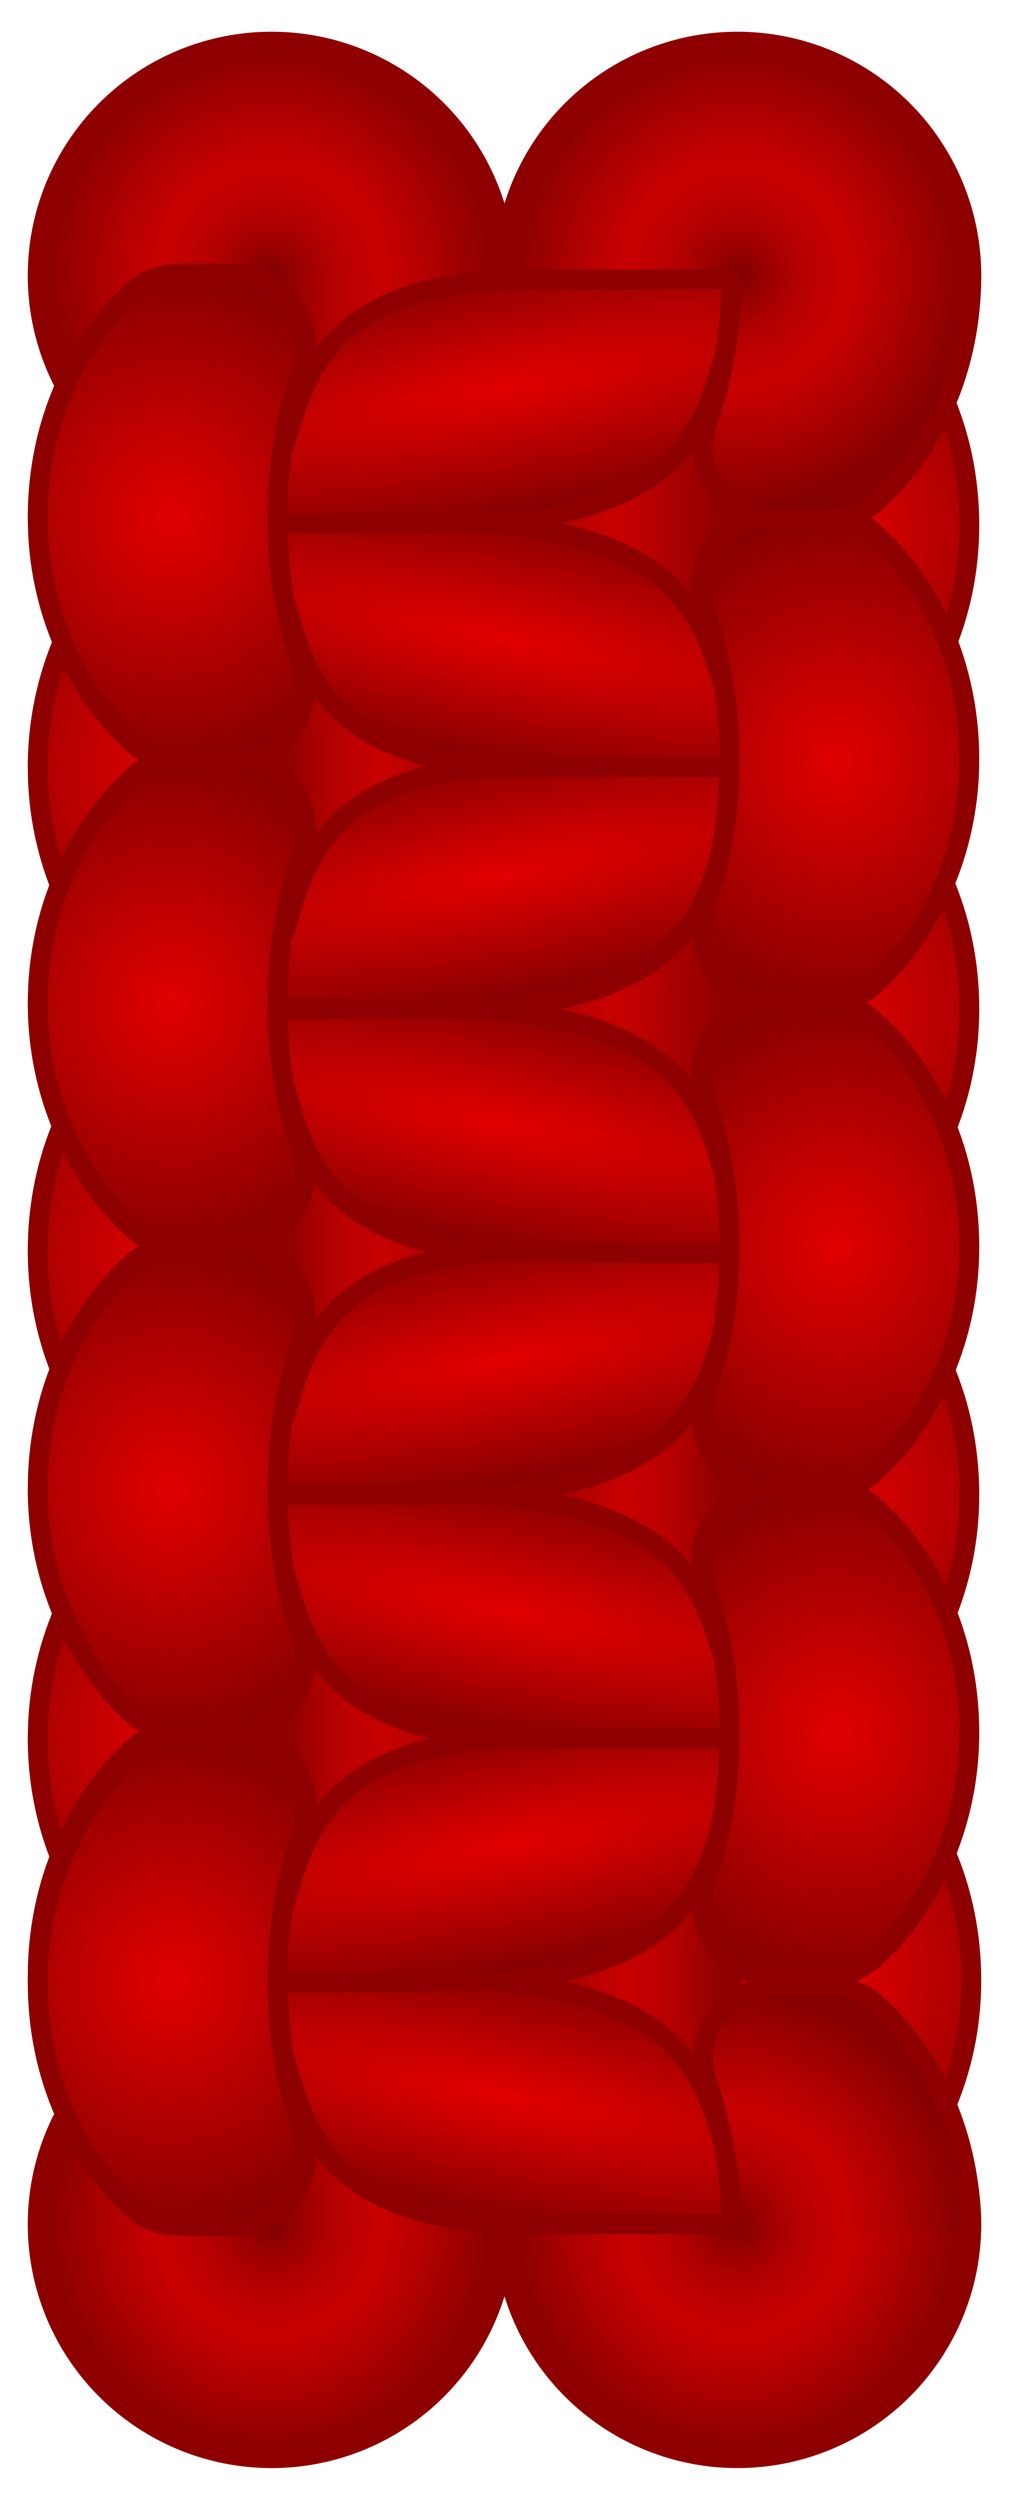 <?xml version="1.0" encoding="utf-8"?>
<!-- Generator: Adobe Illustrator 23.0.1, SVG Export Plug-In . SVG Version: 6.00 Build 0)  -->
<svg version="1.1" id="Layer_1" xmlns="http://www.w3.org/2000/svg" xmlns:xlink="http://www.w3.org/1999/xlink" x="0px" y="0px"
	 viewBox="0 0 50.9 126.1" style="enable-background:new 0 0 50.9 126.1;" xml:space="preserve">
<style type="text/css">
	.st0{fill:url(#SVGID_1_);stroke:#8E0000;stroke-miterlimit:10;}
	.st1{fill:url(#SVGID_2_);stroke:#8E0000;stroke-miterlimit:10;}
	.st2{fill:url(#SVGID_3_);stroke:#8E0000;stroke-miterlimit:10;}
	.st3{fill:url(#SVGID_4_);stroke:#8E0000;stroke-miterlimit:10;}
	.st4{fill:url(#SVGID_5_);stroke:#8E0000;stroke-miterlimit:10;}
	.st5{fill:url(#SVGID_6_);stroke:#8E0000;stroke-miterlimit:10;}
	.st6{fill:url(#SVGID_7_);stroke:#8E0000;stroke-miterlimit:10;}
	.st7{fill:url(#SVGID_8_);stroke:#8E0000;stroke-miterlimit:10;}
	.st8{fill:url(#SVGID_9_);stroke:#8E0000;stroke-miterlimit:10;}
	.st9{fill:url(#SVGID_10_);stroke:#8E0000;stroke-miterlimit:10;}
	.st10{fill:url(#SVGID_11_);stroke:#8E0000;stroke-miterlimit:10;}
	.st11{fill:url(#SVGID_12_);stroke:#8E0000;stroke-miterlimit:10;}
	.st12{fill:url(#SVGID_13_);stroke:#8E0000;stroke-miterlimit:10;}
	.st13{fill:url(#SVGID_14_);stroke:#8E0000;stroke-miterlimit:10;}
	.st14{fill:url(#SVGID_15_);stroke:#8E0000;stroke-miterlimit:10;}
	.st15{fill:url(#SVGID_16_);stroke:#8E0000;stroke-miterlimit:10;}
	.st16{fill:url(#SVGID_17_);stroke:#8E0000;stroke-miterlimit:10;}
	.st17{fill:url(#SVGID_18_);stroke:#8E0000;stroke-miterlimit:10;}
	.st18{fill:url(#SVGID_19_);stroke:#8E0000;stroke-miterlimit:10;}
	.st19{fill:url(#SVGID_20_);stroke:#8E0000;stroke-miterlimit:10;}
	.st20{fill:url(#SVGID_21_);stroke:#8E0000;stroke-miterlimit:10;}
	.st21{fill:url(#SVGID_22_);stroke:#8E0000;stroke-miterlimit:10;}
	.st22{fill:url(#SVGID_23_);stroke:#8E0000;stroke-miterlimit:10;}
	.st23{fill:url(#SVGID_24_);stroke:#8E0000;stroke-miterlimit:10;}
	.st24{fill:url(#SVGID_25_);stroke:#8E0000;stroke-miterlimit:10;}
	.st25{fill:url(#SVGID_26_);stroke:#8E0000;stroke-miterlimit:10;}
	.st26{fill:url(#SVGID_27_);stroke:#8E0000;stroke-miterlimit:10;}
	.st27{fill:url(#SVGID_28_);stroke:#8E0000;stroke-miterlimit:10;}
	.st28{fill:url(#SVGID_29_);stroke:#8E0000;stroke-miterlimit:10;}
	.st29{fill:url(#SVGID_30_);stroke:#8E0000;stroke-miterlimit:10;}
	.st30{fill:url(#SVGID_31_);stroke:#8E0000;stroke-miterlimit:10;}
	.st31{fill:url(#SVGID_32_);stroke:#8E0000;stroke-miterlimit:10;}
	.st32{fill:url(#SVGID_33_);stroke:#8E0000;stroke-miterlimit:10;}
	.st33{fill:url(#SVGID_34_);stroke:#8E0000;stroke-miterlimit:10;}
	.st34{fill:none;}
	.st35{fill:url(#SVGID_35_);stroke:#8E0000;stroke-miterlimit:10;}
	.st36{fill:url(#SVGID_36_);stroke:#8E0000;stroke-miterlimit:10;}
	.st37{fill:url(#SVGID_37_);stroke:#8E0000;stroke-miterlimit:10;}
	.st38{fill:url(#SVGID_38_);stroke:#8E0000;stroke-miterlimit:10;}
</style>
<radialGradient id="SVGID_1_" cx="37.2" cy="876.807" r="11.745" gradientTransform="matrix(1 0 0 1 0 -764.607)" gradientUnits="userSpaceOnUse">
	<stop  offset="3.668723e-02" style="stop-color:#860000"/>
	<stop  offset="0.104" style="stop-color:#960000"/>
	<stop  offset="0.211" style="stop-color:#AB0000"/>
	<stop  offset="0.315" style="stop-color:#BA0000"/>
	<stop  offset="0.413" style="stop-color:#C30000"/>
	<stop  offset="0.498" style="stop-color:#C70000"/>
	<stop  offset="0.716" style="stop-color:#AC0000"/>
	<stop  offset="1" style="stop-color:#860000"/>
</radialGradient>
<circle class="st0" cx="37.2" cy="112.2" r="11.8"/>
<radialGradient id="SVGID_2_" cx="13.673" cy="111.99" r="11.761" gradientTransform="matrix(1 0 0 -1 0 125.89)" gradientUnits="userSpaceOnUse">
	<stop  offset="3.668723e-02" style="stop-color:#860000"/>
	<stop  offset="0.104" style="stop-color:#960000"/>
	<stop  offset="0.211" style="stop-color:#AB0000"/>
	<stop  offset="0.315" style="stop-color:#BA0000"/>
	<stop  offset="0.413" style="stop-color:#C30000"/>
	<stop  offset="0.498" style="stop-color:#C70000"/>
	<stop  offset="0.716" style="stop-color:#AC0000"/>
	<stop  offset="1" style="stop-color:#860000"/>
</radialGradient>
<circle class="st1" cx="13.7" cy="13.9" r="11.8"/>
<radialGradient id="SVGID_3_" cx="37.2" cy="111.99" r="11.752" gradientTransform="matrix(1 0 0 -1 0 125.89)" gradientUnits="userSpaceOnUse">
	<stop  offset="3.668723e-02" style="stop-color:#860000"/>
	<stop  offset="0.104" style="stop-color:#960000"/>
	<stop  offset="0.211" style="stop-color:#AB0000"/>
	<stop  offset="0.315" style="stop-color:#BA0000"/>
	<stop  offset="0.413" style="stop-color:#C30000"/>
	<stop  offset="0.498" style="stop-color:#C70000"/>
	<stop  offset="0.716" style="stop-color:#AC0000"/>
	<stop  offset="1" style="stop-color:#860000"/>
</radialGradient>
<circle class="st2" cx="37.2" cy="13.9" r="11.8"/>
<linearGradient id="SVGID_4_" gradientUnits="userSpaceOnUse" x1="13.673" y1="101.058" x2="25.426" y2="101.058" gradientTransform="matrix(1 0 0 -1.072 0 153.004)">
	<stop  offset="3.668723e-02" style="stop-color:#860000"/>
	<stop  offset="0.104" style="stop-color:#960000"/>
	<stop  offset="0.211" style="stop-color:#AB0000"/>
	<stop  offset="0.315" style="stop-color:#BA0000"/>
	<stop  offset="0.413" style="stop-color:#C30000"/>
	<stop  offset="0.498" style="stop-color:#C70000"/>
	<stop  offset="0.716" style="stop-color:#AC0000"/>
	<stop  offset="1" style="stop-color:#860000"/>
</linearGradient>
<polyline class="st3" points="13.7,14.2 13.7,75.2 25.4,75.2 25.4,14.2 "/>
<radialGradient id="SVGID_5_" cx="13.673" cy="876.807" r="11.754" gradientTransform="matrix(1 0 0 1 0 -764.607)" gradientUnits="userSpaceOnUse">
	<stop  offset="3.668723e-02" style="stop-color:#860000"/>
	<stop  offset="0.104" style="stop-color:#960000"/>
	<stop  offset="0.211" style="stop-color:#AB0000"/>
	<stop  offset="0.315" style="stop-color:#BA0000"/>
	<stop  offset="0.413" style="stop-color:#C30000"/>
	<stop  offset="0.498" style="stop-color:#C70000"/>
	<stop  offset="0.716" style="stop-color:#AC0000"/>
	<stop  offset="1" style="stop-color:#860000"/>
</radialGradient>
<circle class="st4" cx="13.7" cy="112.2" r="11.8"/>
<linearGradient id="SVGID_6_" gradientUnits="userSpaceOnUse" x1="13.673" y1="814.707" x2="25.426" y2="814.707" gradientTransform="matrix(1 0 0 1.072 0 -791.721)">
	<stop  offset="3.668723e-02" style="stop-color:#860000"/>
	<stop  offset="0.104" style="stop-color:#960000"/>
	<stop  offset="0.211" style="stop-color:#AB0000"/>
	<stop  offset="0.315" style="stop-color:#BA0000"/>
	<stop  offset="0.413" style="stop-color:#C30000"/>
	<stop  offset="0.498" style="stop-color:#C70000"/>
	<stop  offset="0.716" style="stop-color:#AC0000"/>
	<stop  offset="1" style="stop-color:#860000"/>
</linearGradient>
<polyline class="st5" points="13.7,111.9 13.7,50.9 25.4,50.9 25.4,111.9 "/>
<linearGradient id="SVGID_7_" gradientUnits="userSpaceOnUse" x1="25.426" y1="106.656" x2="37.179" y2="106.656" gradientTransform="matrix(1 0 0 -1.072 0 153.004)">
	<stop  offset="3.668723e-02" style="stop-color:#860000"/>
	<stop  offset="0.104" style="stop-color:#960000"/>
	<stop  offset="0.211" style="stop-color:#AB0000"/>
	<stop  offset="0.315" style="stop-color:#BA0000"/>
	<stop  offset="0.413" style="stop-color:#C30000"/>
	<stop  offset="0.498" style="stop-color:#C70000"/>
	<stop  offset="0.716" style="stop-color:#AC0000"/>
	<stop  offset="1" style="stop-color:#860000"/>
</linearGradient>
<polyline class="st6" points="25.4,14.2 25.4,63.2 37.2,63.2 37.2,14.2 "/>
<linearGradient id="SVGID_8_" gradientUnits="userSpaceOnUse" x1="-518.574" y1="820.445" x2="-506.821" y2="820.445" gradientTransform="matrix(-1 0 0 1.072 -481.395 -791.721)">
	<stop  offset="3.668723e-02" style="stop-color:#860000"/>
	<stop  offset="0.104" style="stop-color:#960000"/>
	<stop  offset="0.211" style="stop-color:#AB0000"/>
	<stop  offset="0.315" style="stop-color:#BA0000"/>
	<stop  offset="0.413" style="stop-color:#C30000"/>
	<stop  offset="0.498" style="stop-color:#C70000"/>
	<stop  offset="0.716" style="stop-color:#AC0000"/>
	<stop  offset="1" style="stop-color:#860000"/>
</linearGradient>
<polyline class="st7" points="37.2,112.2 37.2,62.9 25.4,62.9 25.4,112.2 "/>
<radialGradient id="SVGID_9_" cx="76.017" cy="8723.507" r="0" gradientTransform="matrix(1.028679e-13 1.072 3.292454e-02 -3.629612e-15 -273.317 -67.268)" gradientUnits="userSpaceOnUse">
	<stop  offset="0" style="stop-color:#C30000"/>
	<stop  offset="1" style="stop-color:#860000"/>
</radialGradient>
<path class="st8" d="M13.9,14.2"/>
<radialGradient id="SVGID_10_" cx="87.497" cy="8724.108" r="0" gradientTransform="matrix(1.028679e-13 1.072 3.292454e-02 -3.629612e-15 -261.837 -79.571)" gradientUnits="userSpaceOnUse">
	<stop  offset="0" style="stop-color:#C30000"/>
	<stop  offset="1" style="stop-color:#860000"/>
</radialGradient>
<path class="st9" d="M25.4,14.2"/>
<radialGradient id="SVGID_11_" cx="-198.561" cy="-148.064" r="12.908" gradientTransform="matrix(0 -1 -0.907 0 -125.626 -159.88)" gradientUnits="userSpaceOnUse">
	<stop  offset="0" style="stop-color:#E20000"/>
	<stop  offset="1" style="stop-color:#860000"/>
</radialGradient>
<path class="st10" d="M11.7,50.9c2.5,0,4.3-2.5,3.5-4.9c-0.8-2.2-1.2-4.7-1.2-7.4c0-2.6,0.4-5.1,1.2-7.4c0.9-2.4-0.9-4.9-3.5-4.9
	H9.1c-0.9,0-1.8,0.3-2.4,0.9C3.8,30,1.9,34.1,1.9,38.7s1.9,8.7,4.8,11.4C7.4,50.7,8.2,51,9.1,51L11.7,50.9z"/>
<radialGradient id="SVGID_12_" cx="-223.067" cy="-148.064" r="12.908" gradientTransform="matrix(0 -1 -0.907 0 -125.626 -159.88)" gradientUnits="userSpaceOnUse">
	<stop  offset="0" style="stop-color:#E20000"/>
	<stop  offset="1" style="stop-color:#860000"/>
</radialGradient>
<path class="st11" d="M11.7,75.4c2.5,0,4.3-2.5,3.5-4.9c-0.8-2.2-1.2-4.7-1.2-7.4c0-2.6,0.4-5.1,1.2-7.4c0.9-2.4-0.9-4.9-3.5-4.9
	H9.1c-0.9,0-1.8,0.3-2.4,0.9c-2.9,2.6-4.8,6.7-4.8,11.4c0,4.6,1.9,8.7,4.8,11.4c0.7,0.6,1.5,0.9,2.4,0.9H11.7z"/>
<radialGradient id="SVGID_13_" cx="-186.758" cy="389.381" r="12.542" gradientTransform="matrix(0 -1 0.907 0 -310.974 -159.88)" gradientUnits="userSpaceOnUse">
	<stop  offset="0" style="stop-color:#E20000"/>
	<stop  offset="1" style="stop-color:#860000"/>
</radialGradient>
<path class="st12" d="M44.1,15.1c2.9,2.6,4.8,6.7,4.8,11.4c0,4.6-1.9,8.7-4.8,11.4c-0.7,0.6-1.5,0.9-2.4,0.9h-2.6
	c-2.5,0-4.3-2.5-3.5-4.9c0.8-2.2,1.2-4.7,1.2-7.4c0-2.6-0.4-5.1-1.2-7.4"/>
<radialGradient id="SVGID_14_" cx="-210.814" cy="389.381" r="12.904" gradientTransform="matrix(0 -1 0.907 0 -310.974 -159.88)" gradientUnits="userSpaceOnUse">
	<stop  offset="0" style="stop-color:#E20000"/>
	<stop  offset="1" style="stop-color:#860000"/>
</radialGradient>
<path class="st13" d="M39.1,63.2c-2.5,0-4.3-2.5-3.5-4.9c0.8-2.2,1.2-4.7,1.2-7.4c0-2.6-0.4-5.1-1.2-7.4c-0.9-2.4,0.9-4.9,3.5-4.9
	h2.6c0.9,0,1.8,0.3,2.4,0.9c2.9,2.6,4.8,6.7,4.8,11.4c0,4.6-1.9,8.7-4.8,11.4c-0.7,0.6-1.5,0.9-2.4,0.9L39.1,63.2z"/>
<radialGradient id="SVGID_15_" cx="-247.573" cy="-148.064" r="12.908" gradientTransform="matrix(0 -1 -0.907 0 -125.626 -159.88)" gradientUnits="userSpaceOnUse">
	<stop  offset="0" style="stop-color:#E20000"/>
	<stop  offset="1" style="stop-color:#860000"/>
</radialGradient>
<path class="st14" d="M11.7,99.9c2.5,0,4.3-2.5,3.5-4.9c-0.8-2.2-1.2-4.7-1.2-7.4c0-2.6,0.4-5.1,1.2-7.4c0.9-2.4-0.9-4.9-3.5-4.9
	H9.1c-0.9,0-1.8,0.3-2.4,0.9C3.8,79,1.9,83.1,1.9,87.7s1.9,8.7,4.8,11.4c0.7,0.6,1.5,0.9,2.4,0.9L11.7,99.9L11.7,99.9z"/>
<radialGradient id="SVGID_16_" cx="-235.32" cy="389.381" r="12.904" gradientTransform="matrix(0 -1 0.907 0 -310.974 -159.88)" gradientUnits="userSpaceOnUse">
	<stop  offset="0" style="stop-color:#E20000"/>
	<stop  offset="1" style="stop-color:#860000"/>
</radialGradient>
<path class="st15" d="M39.1,87.7c-2.5,0-4.3-2.5-3.5-4.9c0.8-2.2,1.2-4.7,1.2-7.4c0-2.6-0.4-5.1-1.2-7.4c-0.9-2.4,0.9-4.9,3.5-4.9
	h2.6c0.9,0,1.8,0.3,2.4,0.9c2.9,2.6,4.8,6.7,4.8,11.4c0,4.6-1.9,8.7-4.8,11.4c-0.7,0.6-1.5,0.9-2.4,0.9H39.1z"/>
<radialGradient id="SVGID_17_" cx="-259.377" cy="389.381" r="12.542" gradientTransform="matrix(0 -1 0.907 0 -310.974 -159.88)" gradientUnits="userSpaceOnUse">
	<stop  offset="0" style="stop-color:#E20000"/>
	<stop  offset="1" style="stop-color:#860000"/>
</radialGradient>
<path class="st16" d="M35.7,107.3c0.8-2.2,1.2-4.7,1.2-7.4c0-2.6-0.4-5.1-1.2-7.4c-0.9-2.4,0.9-4.9,3.5-4.9h2.6
	c0.9,0,1.8,0.3,2.4,0.9c2.9,2.6,4.8,6.7,4.8,11.4c0,4.6-1.9,8.7-4.8,11.4"/>
<radialGradient id="SVGID_18_" cx="86.094" cy="-1112.832" r="31.374" gradientTransform="matrix(0.983 0.182 3.636025e-02 -0.196 -18.746 -152.56)" gradientUnits="userSpaceOnUse">
	<stop  offset="0" style="stop-color:#E20000"/>
	<stop  offset="1" style="stop-color:#860000"/>
</radialGradient>
<path class="st17" d="M36.6,83.9c-0.9-2.2-1.1-7.9-12.3-8.5H8.7l5.6,3.8c0.9,2.2,1.1,8.5,12.3,8.5h15.6L36.6,83.9z"/>
<radialGradient id="SVGID_19_" cx="-44.33" cy="2401.424" r="31.383" gradientTransform="matrix(0.983 -0.182 3.636025e-02 0.196 -18.3 -410.154)" gradientUnits="userSpaceOnUse">
	<stop  offset="0" style="stop-color:#E20000"/>
	<stop  offset="1" style="stop-color:#860000"/>
</radialGradient>
<path class="st18" d="M36.6,66.9c-0.9,2.2-1.1,7.9-12.3,8.5H8.7l5.6-3.8c0.9-2.2,1.1-8.5,12.3-8.5h15.6L36.6,66.9z"/>
<radialGradient id="SVGID_20_" cx="86.094" cy="-1088.326" r="31.373" gradientTransform="matrix(0.983 0.182 3.636025e-02 -0.196 -19.637 -172.254)" gradientUnits="userSpaceOnUse">
	<stop  offset="0" style="stop-color:#E20000"/>
	<stop  offset="1" style="stop-color:#860000"/>
</radialGradient>
<path class="st19" d="M36.6,59.4c-0.9-2.2-1.1-7.9-12.3-8.5H8.7l5.6,3.8c0.9,2.2,1.1,8.5,12.3,8.5h15.6L36.6,59.4z"/>
<radialGradient id="SVGID_21_" cx="-44.295" cy="2376.918" r="31.367" gradientTransform="matrix(0.983 -0.182 3.636025e-02 0.196 -17.409 -429.849)" gradientUnits="userSpaceOnUse">
	<stop  offset="0" style="stop-color:#E20000"/>
	<stop  offset="1" style="stop-color:#860000"/>
</radialGradient>
<path class="st20" d="M36.6,42.4c-0.9,2.2-1.1,7.9-12.3,8.5H8.7l5.6-3.8c0.9-2.2,1.1-8.5,12.3-8.5h15.6L36.6,42.4z"/>
<radialGradient id="SVGID_22_" cx="86.095" cy="-1063.82" r="31.373" gradientTransform="matrix(0.983 0.182 3.636025e-02 -0.196 -20.528 -191.949)" gradientUnits="userSpaceOnUse">
	<stop  offset="0" style="stop-color:#E20000"/>
	<stop  offset="1" style="stop-color:#860000"/>
</radialGradient>
<path class="st21" d="M36.6,34.9c-0.9-2.2-1.1-7.9-12.3-8.5H8.7l5.6,3.8c0.9,2.2,1.1,8.5,12.3,8.5h15.6L36.6,34.9z"/>
<radialGradient id="SVGID_23_" cx="-44.33" cy="2450.436" r="31.383" gradientTransform="matrix(0.983 -0.182 3.636025e-02 0.196 -20.082 -468.79)" gradientUnits="userSpaceOnUse">
	<stop  offset="0" style="stop-color:#E20000"/>
	<stop  offset="1" style="stop-color:#860000"/>
</radialGradient>
<path class="st22" d="M42.2,15.4l-5.6,2.5c-0.9,2.2-1.1,7.9-12.3,8.5H8.7l5.6-3.8c0.9-2.2,1.1-8.5,12.3-8.5h10.3"/>
<radialGradient id="SVGID_24_" cx="86.073" cy="-1161.844" r="31.383" gradientTransform="matrix(0.983 0.182 3.636025e-02 -0.196 -16.964 -137.677)" gradientUnits="userSpaceOnUse">
	<stop  offset="0" style="stop-color:#E20000"/>
	<stop  offset="1" style="stop-color:#860000"/>
</radialGradient>
<path class="st23" d="M42.2,110.9l-5.6-2.5c-0.9-2.2-1.1-7.9-12.3-8.5H8.7l5.6,3.8c0.9,2.2,1.1,8.5,12.3,8.5h10.3"/>
<radialGradient id="SVGID_25_" cx="-27.561" cy="2444.432" r="0" gradientTransform="matrix(0.983 -0.182 3.636025e-02 0.196 -19.579 -470.661)" gradientUnits="userSpaceOnUse">
	<stop  offset="0" style="stop-color:#E20000"/>
	<stop  offset="1" style="stop-color:#860000"/>
</radialGradient>
<path class="st24" d="M42.2,14.2"/>
<radialGradient id="SVGID_26_" cx="-32.861" cy="2444.416" r="0" gradientTransform="matrix(0.983 -0.182 3.636025e-02 0.196 -19.668 -471.623)" gradientUnits="userSpaceOnUse">
	<stop  offset="0" style="stop-color:#E20000"/>
	<stop  offset="1" style="stop-color:#860000"/>
</radialGradient>
<path class="st25" d="M36.9,14.2"/>
<radialGradient id="SVGID_27_" cx="-44.312" cy="2425.93" r="31.375" gradientTransform="matrix(0.983 -0.182 3.636025e-02 0.196 -19.192 -390.46)" gradientUnits="userSpaceOnUse">
	<stop  offset="0" style="stop-color:#E20000"/>
	<stop  offset="1" style="stop-color:#860000"/>
</radialGradient>
<path class="st26" d="M36.6,91.5c-0.9,2.2-1.1,7.9-12.3,8.5H8.7l5.6-3.8c0.9-2.2,1.1-8.5,12.3-8.5h15.6L36.6,91.5z"/>
<radialGradient id="SVGID_28_" cx="-210.525" cy="-148.064" r="12.908" gradientTransform="matrix(0 -1 -0.907 0 -125.626 -159.88)" gradientUnits="userSpaceOnUse">
	<stop  offset="0" style="stop-color:#E20000"/>
	<stop  offset="1" style="stop-color:#860000"/>
</radialGradient>
<path class="st27" d="M11.7,62.9c2.5,0,4.3-2.5,3.5-4.9c-0.8-2.2-1.2-4.7-1.2-7.4c0-2.6,0.4-5.1,1.2-7.4c0.9-2.4-0.9-4.9-3.5-4.9
	H9.1c-0.9,0-1.8,0.3-2.4,0.9C3.8,41.9,1.9,46,1.9,50.6S3.8,59.3,6.7,62c0.7,0.6,1.5,0.9,2.4,0.9H11.7z"/>
<radialGradient id="SVGID_29_" cx="682.849" cy="89.969" r="12.179" gradientTransform="matrix(0.595 0.803 0.794 -0.588 -440.764 -383.309)" gradientUnits="userSpaceOnUse">
	<stop  offset="3.668723e-02" style="stop-color:#860000"/>
	<stop  offset="0.102" style="stop-color:#960000"/>
	<stop  offset="0.206" style="stop-color:#AB0000"/>
	<stop  offset="0.307" style="stop-color:#BA0000"/>
	<stop  offset="0.401" style="stop-color:#C30000"/>
	<stop  offset="0.484" style="stop-color:#C70000"/>
	<stop  offset="0.695" style="stop-color:#AC0000"/>
	<stop  offset="0.969" style="stop-color:#860000"/>
</radialGradient>
<path class="st28" d="M36.9,112.5c0-2.6-0.4-5.1-1.2-7.4c-0.9-2.4,0.9-4.9,3.5-4.9h2.6c0.9,0,1.8,0.3,2.4,0.9
	c2.9,2.6,4.8,6.7,4.8,11.4l0,0"/>
<radialGradient id="SVGID_30_" cx="-198.272" cy="389.381" r="12.904" gradientTransform="matrix(0 -1 0.907 0 -310.974 -159.88)" gradientUnits="userSpaceOnUse">
	<stop  offset="0" style="stop-color:#E20000"/>
	<stop  offset="1" style="stop-color:#860000"/>
</radialGradient>
<path class="st29" d="M39.1,50.6c-2.5,0-4.3-2.5-3.5-4.9c0.8-2.2,1.2-4.7,1.2-7.4c0-2.6-0.4-5.1-1.2-7.4c-0.9-2.4,0.9-4.9,3.5-4.9
	h2.6c0.9,0,1.8,0.3,2.4,0.9c2.9,2.6,4.8,6.7,4.8,11.4c0,4.6-1.9,8.7-4.8,11.4c-0.7,0.6-1.5,0.9-2.4,0.9H39.1z"/>
<radialGradient id="SVGID_31_" cx="-235.031" cy="-148.064" r="12.908" gradientTransform="matrix(0 -1 -0.907 0 -125.626 -159.88)" gradientUnits="userSpaceOnUse">
	<stop  offset="0" style="stop-color:#E20000"/>
	<stop  offset="1" style="stop-color:#860000"/>
</radialGradient>
<path class="st30" d="M11.7,87.4c2.5,0,4.3-2.5,3.5-4.9c-0.8-2.2-1.2-4.7-1.2-7.4c0-2.6,0.4-5.1,1.2-7.4c0.9-2.4-0.9-4.9-3.5-4.9
	H9.1c-0.9,0-1.8,0.3-2.4,0.9c-2.9,2.6-4.8,6.7-4.8,11.4c0,4.6,1.9,8.7,4.8,11.4c0.7,0.6,1.5,0.9,2.4,0.9H11.7z"/>
<radialGradient id="SVGID_32_" cx="-222.78" cy="389.381" r="12.906" gradientTransform="matrix(0 -1 0.907 0 -310.974 -159.88)" gradientUnits="userSpaceOnUse">
	<stop  offset="0" style="stop-color:#E20000"/>
	<stop  offset="1" style="stop-color:#860000"/>
</radialGradient>
<path class="st31" d="M39.1,75.2c-2.5,0-4.3-2.5-3.5-4.9c0.8-2.2,1.2-4.7,1.2-7.4c0-2.6-0.4-5.1-1.2-7.4c-0.9-2.4,0.9-4.9,3.5-4.9
	h2.6c0.9,0,1.8,0.3,2.4,0.9c2.9,2.6,4.8,6.7,4.8,11.4c0,4.6-1.9,8.7-4.8,11.4c-0.7,0.6-1.5,0.9-2.4,0.9H39.1z"/>
<radialGradient id="SVGID_33_" cx="-259.53" cy="-148.064" r="12.903" gradientTransform="matrix(0 -1 -0.907 0 -125.626 -159.88)" gradientUnits="userSpaceOnUse">
	<stop  offset="0" style="stop-color:#E20000"/>
	<stop  offset="1" style="stop-color:#860000"/>
</radialGradient>
<path class="st32" d="M11.7,111.9c2.5,0,4.3-2.5,3.5-4.9c-0.8-2.2-1.2-4.7-1.2-7.4c0-2.6,0.4-5.1,1.2-7.4c0.9-2.4-0.9-4.9-3.5-4.9
	H9.1c-0.9,0-1.8,0.3-2.4,0.9C3.8,90.9,1.9,95,1.9,99.7c0,4.6,1.9,8.7,4.8,11.4c0.7,0.6,1.5,0.9,2.4,0.9L11.7,111.9z"/>
<radialGradient id="SVGID_34_" cx="-247.28" cy="389.381" r="12.901" gradientTransform="matrix(0 -1 0.907 0 -310.974 -159.88)" gradientUnits="userSpaceOnUse">
	<stop  offset="0" style="stop-color:#E20000"/>
	<stop  offset="1" style="stop-color:#860000"/>
</radialGradient>
<path class="st33" d="M39.1,99.7c-2.5,0-4.3-2.5-3.5-4.9c0.8-2.2,1.2-4.7,1.2-7.4c0-2.6-0.4-5.1-1.2-7.4c-0.9-2.4,0.9-4.9,3.5-4.9
	h2.6c0.9,0,1.8,0.3,2.4,0.9c2.9,2.6,4.8,6.7,4.8,11.4c0,4.6-1.9,8.7-4.8,11.4c-0.7,0.6-1.5,0.9-2.4,0.9H39.1z"/>
<path class="st34" d="M25.4,14.2C29,10.1,32.5,6,36.1,1.9"/>
<radialGradient id="SVGID_35_" cx="-186.019" cy="-148.064" r="12.908" gradientTransform="matrix(0 -1 -0.907 0 -125.626 -159.88)" gradientUnits="userSpaceOnUse">
	<stop  offset="0" style="stop-color:#E20000"/>
	<stop  offset="1" style="stop-color:#860000"/>
</radialGradient>
<path class="st35" d="M11.7,38.4c2.5,0,4.3-2.5,3.5-4.9c-0.8-2.2-1.2-4.7-1.2-7.4c0-2.6,0.4-5.1,1.2-7.4c0.9-2.4-0.9-4.9-3.5-4.9
	H9.1c-0.9,0-1.8,0.3-2.4,0.9c-2.9,2.6-4.8,6.7-4.8,11.4c0,4.6,1.9,8.7,4.8,11.4c0.7,0.6,1.5,0.9,2.4,0.9H11.7z"/>
<radialGradient id="SVGID_36_" cx="395.471" cy="-329.128" r="0" gradientTransform="matrix(-0.595 0.803 -0.794 -0.588 -11.971 -399.154)" gradientUnits="userSpaceOnUse">
	<stop  offset="0" style="stop-color:#860000"/>
	<stop  offset="7.261618e-02" style="stop-color:#960000"/>
	<stop  offset="0.188" style="stop-color:#AB0000"/>
	<stop  offset="0.3" style="stop-color:#BA0000"/>
	<stop  offset="0.406" style="stop-color:#C30000"/>
	<stop  offset="0.498" style="stop-color:#C70000"/>
	<stop  offset="0.716" style="stop-color:#AC0000"/>
	<stop  offset="1" style="stop-color:#860000"/>
</radialGradient>
<path class="st36" d="M13.9,112.2"/>
<path class="st34" d="M25.4,111.9c3.6,4.1,7.1,8.2,10.7,12.3"/>
<radialGradient id="SVGID_37_" cx="615.463" cy="-148.064" r="12.908" gradientTransform="matrix(0 1 -0.907 0 -125.626 -515.517)" gradientUnits="userSpaceOnUse">
	<stop  offset="0" style="stop-color:#E20000"/>
	<stop  offset="1" style="stop-color:#860000"/>
</radialGradient>
<path class="st37" d="M11.7,87.7c2.5,0,4.3,2.5,3.5,4.9c-0.8,2.2-1.2,4.7-1.2,7.4c0,2.6,0.4,5.1,1.2,7.4c0.9,2.4-0.9,4.9-3.5,4.9
	H9.1c-0.9,0-1.8-0.3-2.4-0.9c-2.9-2.6-4.8-6.7-4.8-11.4c0-4.6,1.9-8.7,4.8-11.4c0.7-0.6,1.5-0.9,2.4-0.9H11.7z"/>
<rect x="1.9" y="2.1" class="st34" width="23.5" height="23.5"/>
<radialGradient id="SVGID_38_" cx="58.452" cy="521.357" r="12.179" gradientTransform="matrix(0.595 -0.803 0.794 0.588 -411.539 -245.762)" gradientUnits="userSpaceOnUse">
	<stop  offset="3.668723e-02" style="stop-color:#860000"/>
	<stop  offset="0.102" style="stop-color:#960000"/>
	<stop  offset="0.206" style="stop-color:#AB0000"/>
	<stop  offset="0.307" style="stop-color:#BA0000"/>
	<stop  offset="0.401" style="stop-color:#C30000"/>
	<stop  offset="0.484" style="stop-color:#C70000"/>
	<stop  offset="0.695" style="stop-color:#AC0000"/>
	<stop  offset="0.969" style="stop-color:#860000"/>
</radialGradient>
<path class="st38" d="M36.9,13.9c0,2.6-0.4,5.1-1.2,7.4c-0.9,2.4,0.9,4.9,3.5,4.9h2.6c0.9,0,1.8-0.3,2.4-0.9
	c2.9-2.6,4.8-6.7,4.8-11.4l0,0"/>
</svg>
